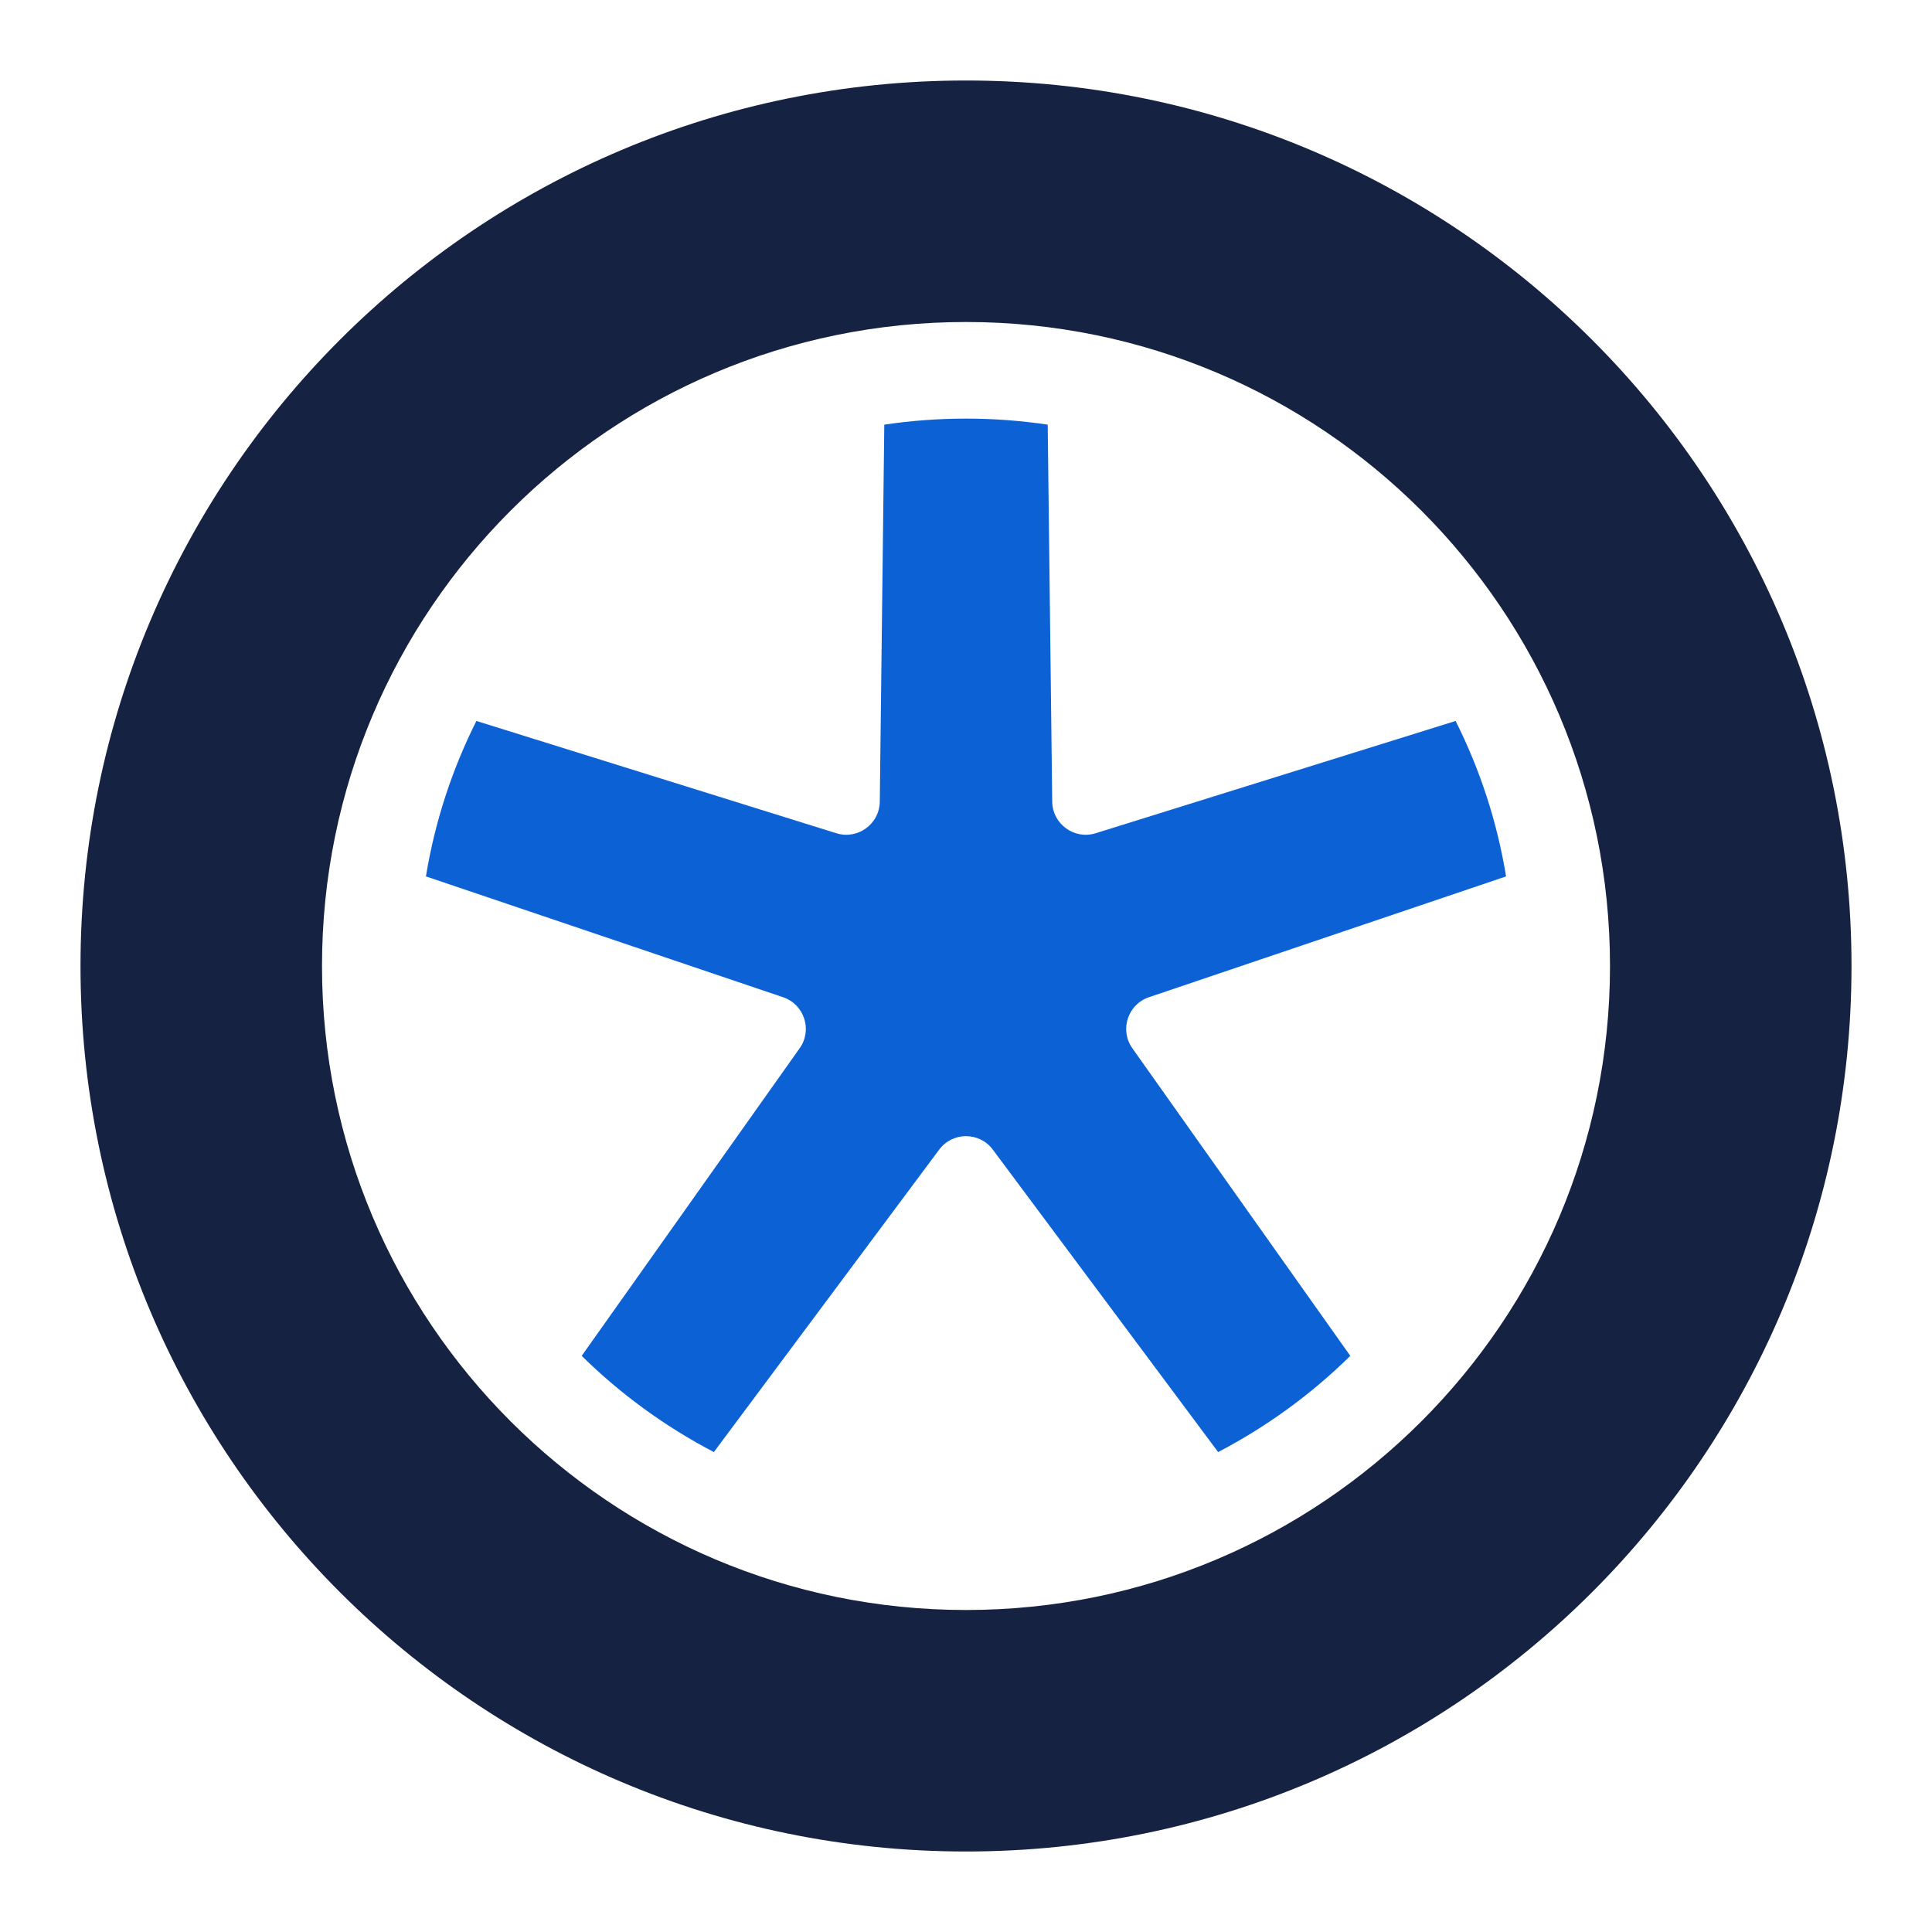 <svg width="24" height="24" viewBox="0 0 24 24" fill="none" xmlns="http://www.w3.org/2000/svg">
<path fill-rule="evenodd" clip-rule="evenodd" d="M8.868 18.038L11.667 14.281C11.833 14.058 12.167 14.058 12.333 14.281L15.132 18.038C15.738 17.722 16.291 17.318 16.774 16.843L14.066 13.021C13.906 12.795 14.009 12.477 14.272 12.388L18.709 10.887C18.597 10.204 18.383 9.555 18.082 8.956L13.61 10.351C13.345 10.433 13.075 10.237 13.071 9.959L13.015 5.275C12.684 5.226 12.345 5.2 12 5.2C11.655 5.2 11.316 5.226 10.985 5.275L10.929 9.959C10.925 10.237 10.655 10.433 10.39 10.351L5.918 8.956C5.617 9.555 5.403 10.204 5.291 10.887L9.728 12.388C9.991 12.477 10.095 12.795 9.934 13.021L7.226 16.843C7.709 17.318 8.262 17.722 8.868 18.038Z" fill="#0C62D5"/>
<path fill-rule="evenodd" clip-rule="evenodd" d="M12 20C16.418 20 20 16.418 20 12C20 7.582 16.418 4 12 4C7.582 4 4 7.582 4 12C4 16.418 7.582 20 12 20ZM12 23C18.075 23 23 18.075 23 12C23 5.925 18.075 1 12 1C5.925 1 1 5.925 1 12C1 18.075 5.925 23 12 23Z" fill="#152242"/>
</svg>
